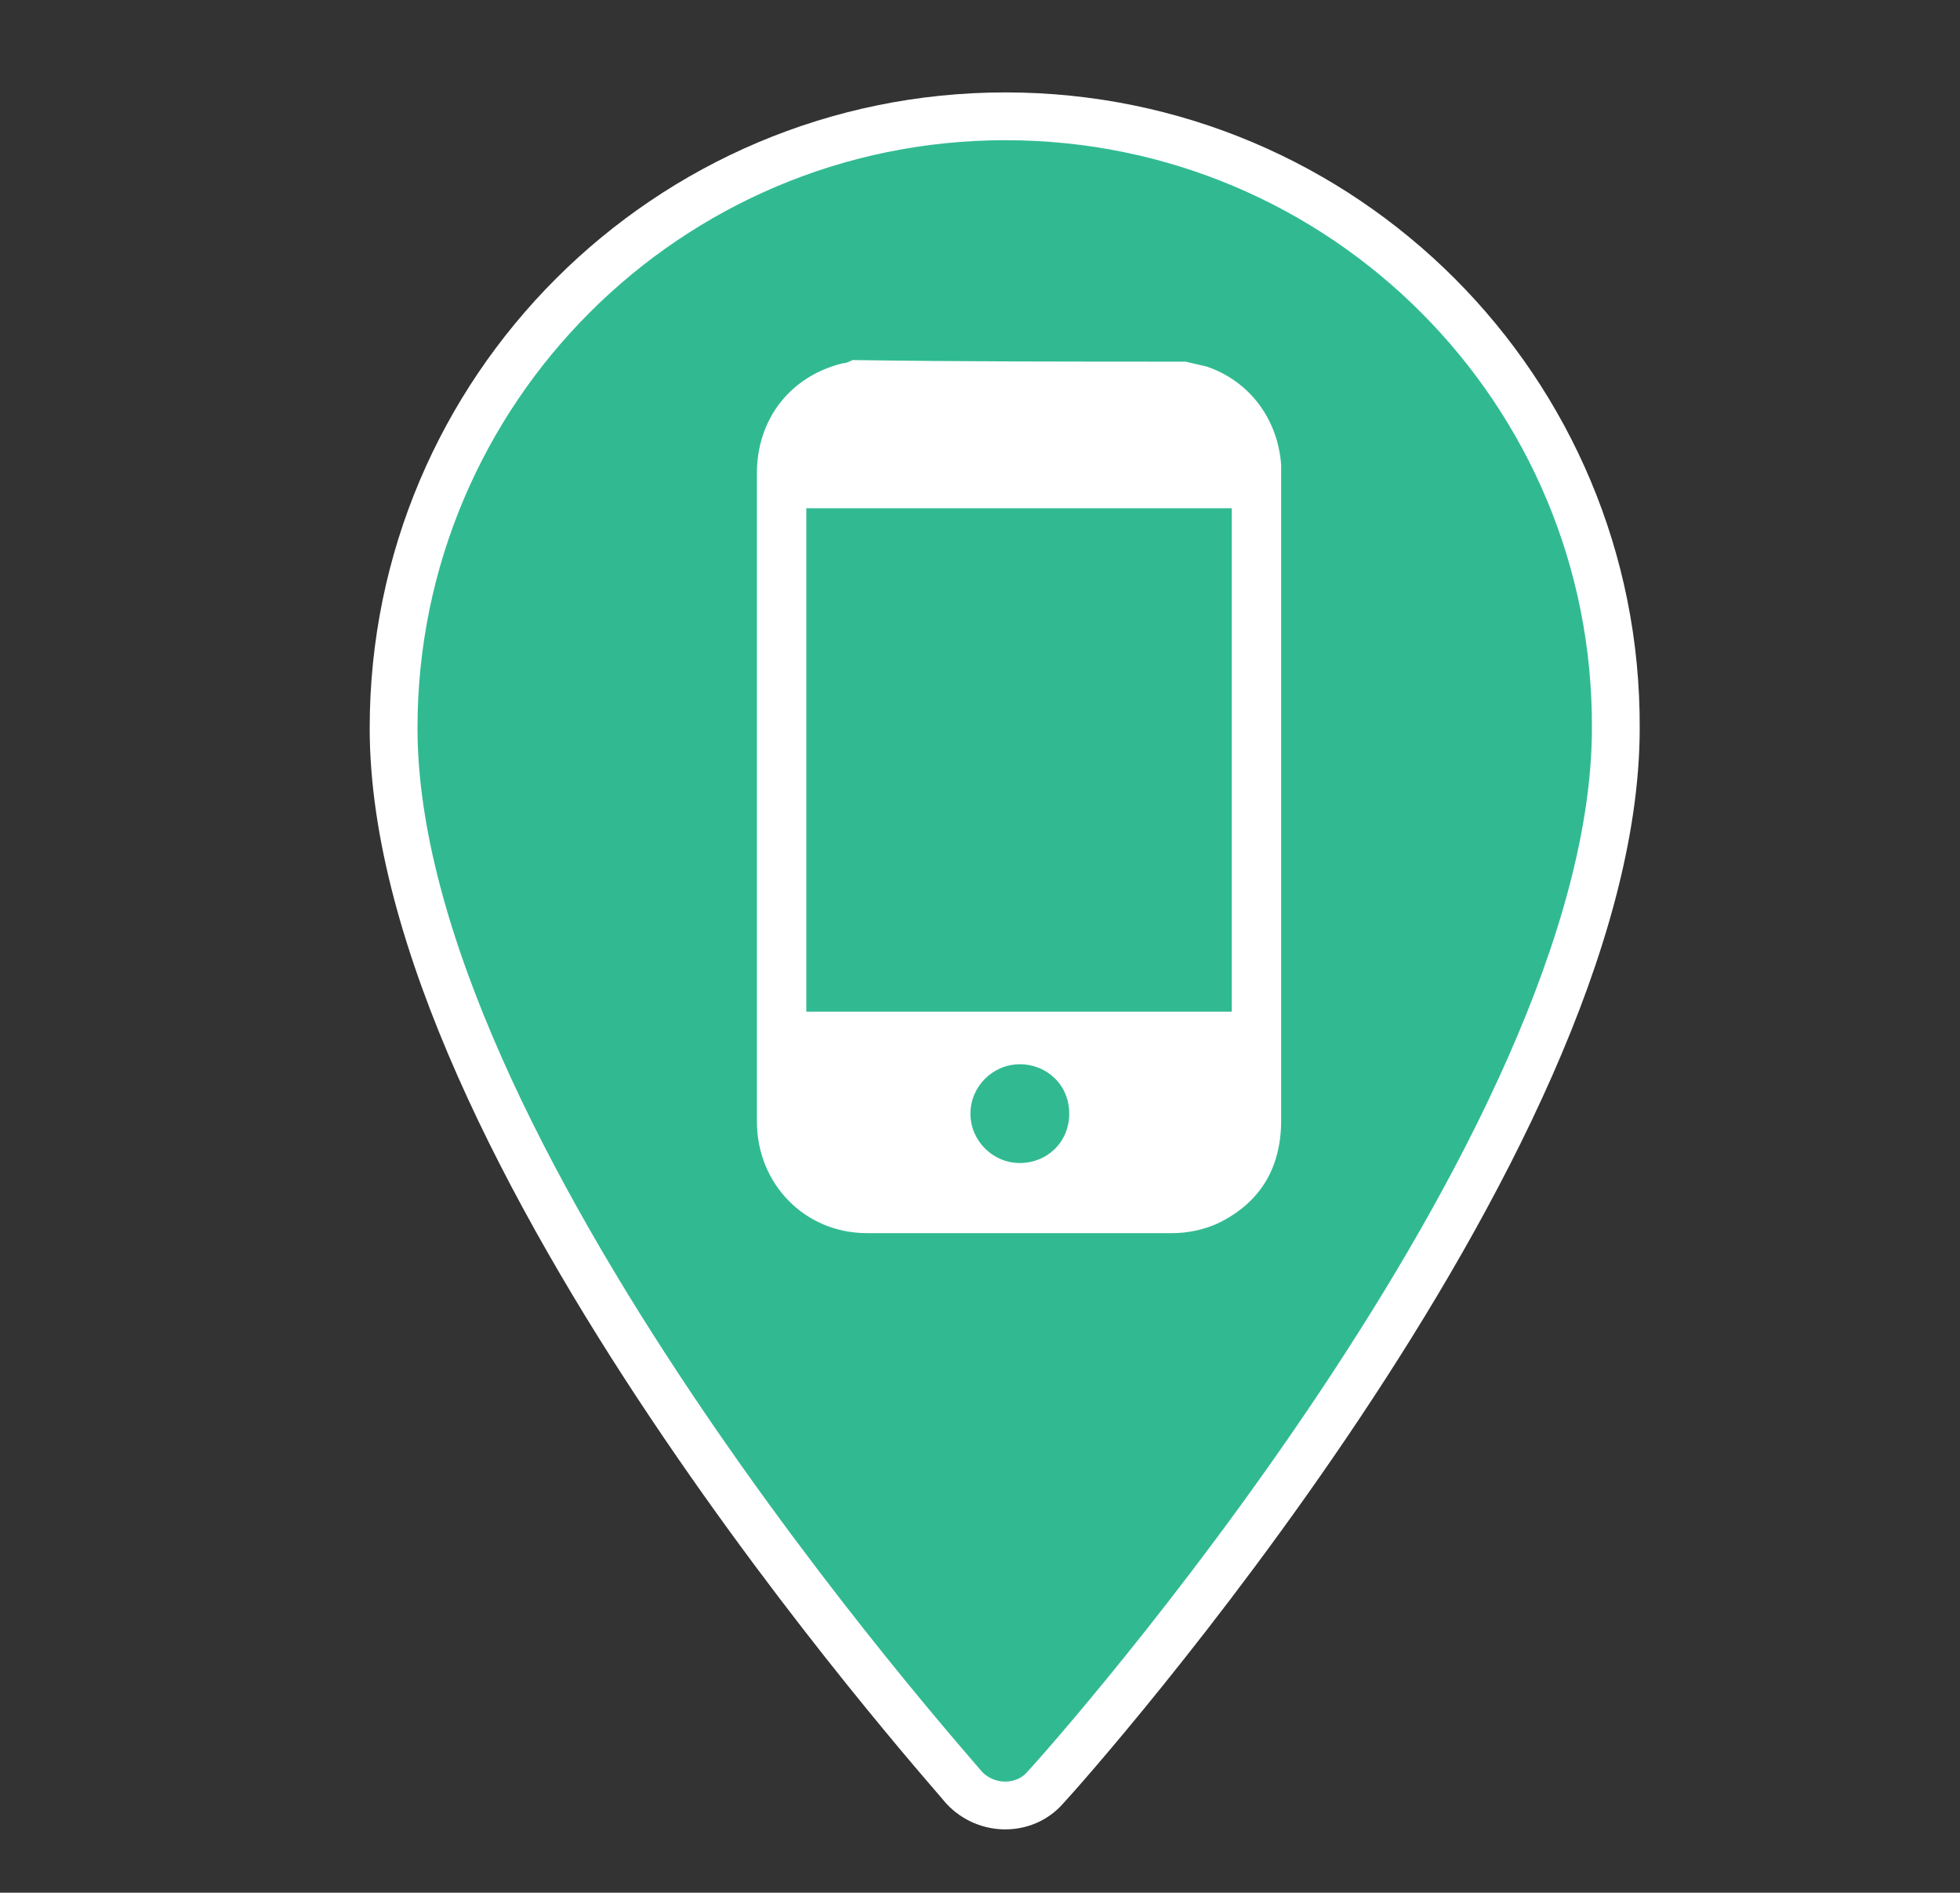 <?xml version="1.0" encoding="utf-8"?>
<!-- Generator: Adobe Illustrator 25.4.1, SVG Export Plug-In . SVG Version: 6.00 Build 0)  -->
<svg version="1.1" id="Capa_1" xmlns="http://www.w3.org/2000/svg" xmlns:xlink="http://www.w3.org/1999/xlink" x="0px" y="0px"
	 width="123px" height="118.8px" viewBox="0 0 123 118.8" style="enable-background:new 0 0 123 118.8;" xml:space="preserve">
<rect x="0" y="0" width="123" height="118.8" fill="#333333" stroke="none"/>
<style type="text/css">
	.st0{fill:#6EB63C;stroke:#FFFFFF;stroke-width:3;stroke-miterlimit:10;}
	.st1{fill:#E5E5E5;}
	.st2{fill:#929292;}
	.st3{fill:#FFFFFF;}
	.st4{fill:#DC5F57;stroke:#FFFFFF;stroke-width:3;stroke-miterlimit:10;}
	.st5{fill:#31BA92;stroke:#FFFFFF;stroke-width:3;stroke-miterlimit:10;}
	.st6{fill:#B24D84;stroke:#FFFFFF;stroke-width:3;stroke-miterlimit:10;}
</style>
<path class="st5" d="M63.1,7.3c-21.2,0-38.4,17.2-38.4,38.4c0,26.3,34.4,64.8,35.8,66.5c1.4,1.5,3.8,1.5,5.1,0
	c1.5-1.6,35.8-40.2,35.8-66.5C101.5,24.5,84.3,7.3,63.1,7.3z"/>
<path class="st3" d="M74.4,22.7c0.4,0.1,0.9,0.2,1.3,0.3c2.7,0.9,4.5,3.3,4.7,6.2c0,0.2,0,0.4,0,0.6c0,13.5,0,27,0,40.5
	c0,3-1.3,5.2-4,6.5c-0.9,0.4-1.9,0.6-2.8,0.6c-6.4,0-12.8,0-19.2,0c-3.9,0-6.9-3.1-6.9-7c0-6.3,0-12.5,0-18.8c0-7.3,0-14.6,0-21.9
	c0-3.4,2.1-6.1,5.4-6.9c0.2,0,0.4-0.1,0.6-0.2C60.4,22.7,67.4,22.7,74.4,22.7z M77.3,63.5c0-10.6,0-21.1,0-31.6
	c-8.9,0-17.8,0-26.7,0c0,10.6,0,21.1,0,31.6C59.5,63.5,68.4,63.5,77.3,63.5z M67.1,69.9c0-1.8-1.4-3.1-3.1-3.1
	c-1.7,0-3.1,1.4-3.1,3.1c0,1.7,1.4,3.1,3.1,3.1C65.7,73,67.1,71.7,67.1,69.9z"/>
</svg>
